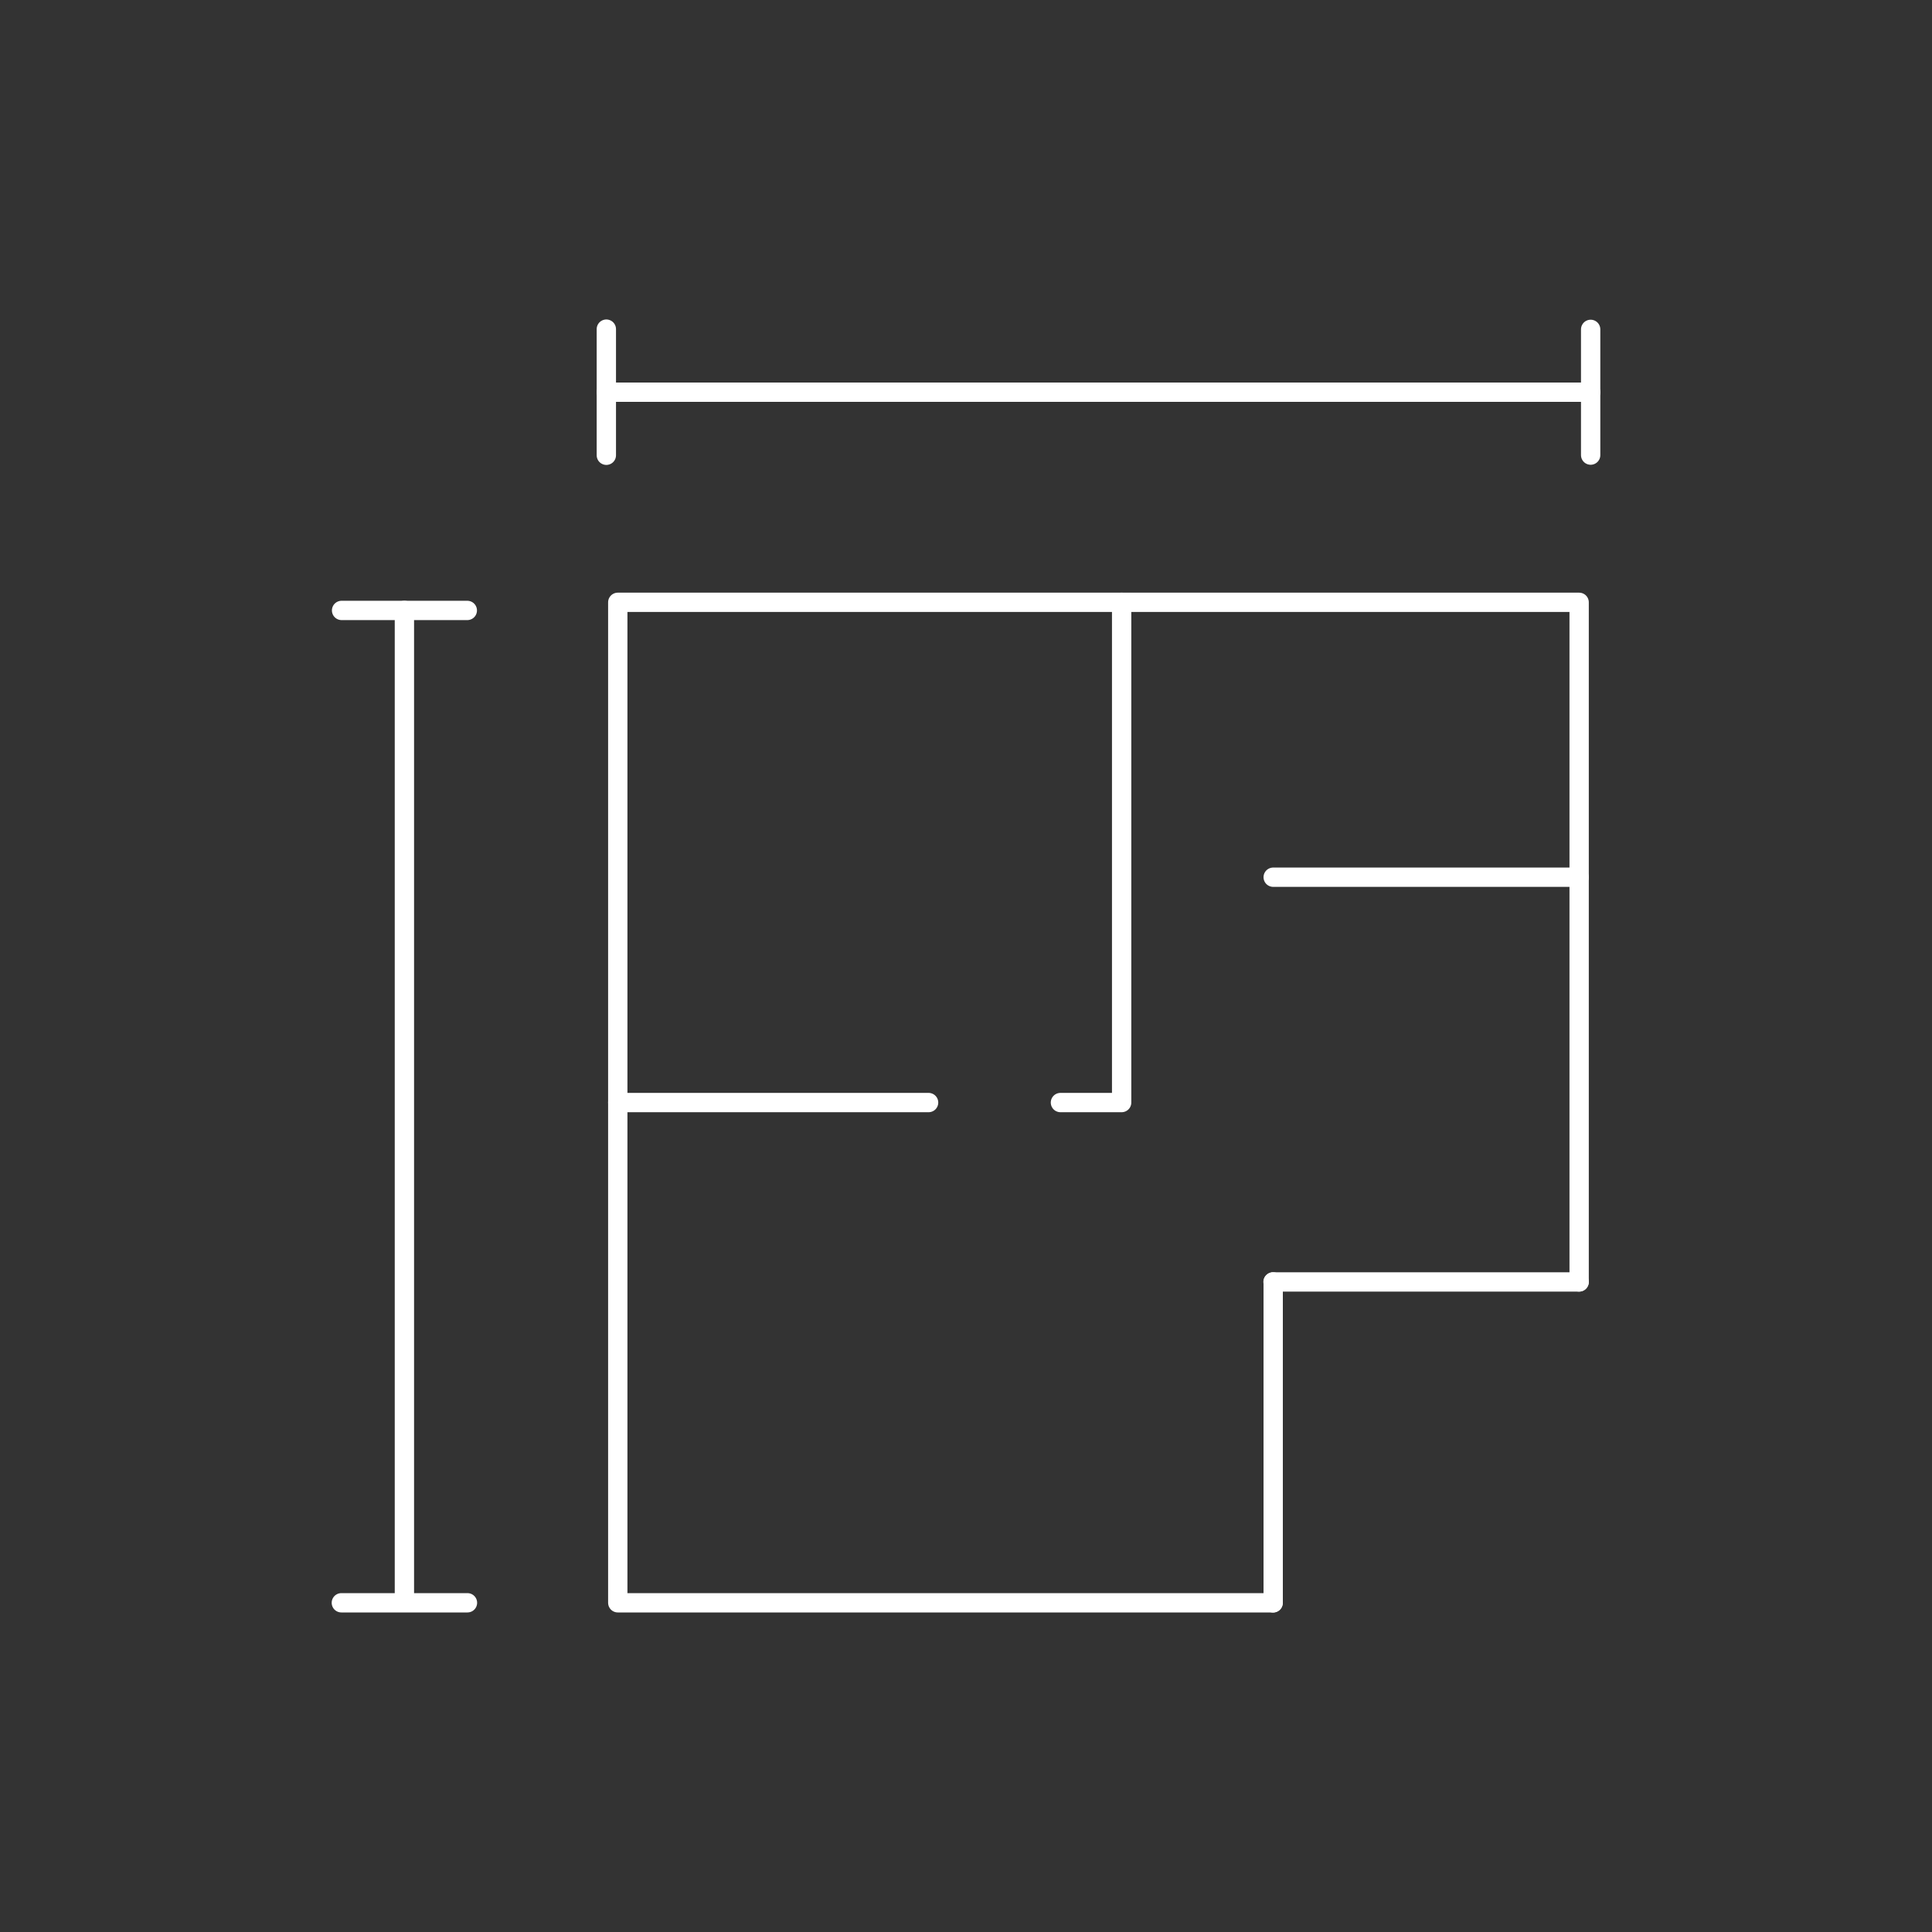 <svg xmlns="http://www.w3.org/2000/svg" width="100" height="100" viewBox="0 0 100 100" fill="none"><rect x="0" y="0" width="100" height="100" fill="#333333" stroke="none"/><path d="M65.892 66.352H81.736" stroke="white" stroke-linecap="round" stroke-linejoin="round"></path><path d="M81.736 66.352V31.176H50.756H31.976V82.96H65.892" stroke="white" stroke-linecap="round" stroke-linejoin="round"></path><path d="M65.9 82.964V66.352" stroke="white" stroke-linecap="round" stroke-linejoin="round"></path><path d="M48.064 57.068H31.976" stroke="white" stroke-linecap="round" stroke-linejoin="round"></path><path d="M58.056 31.176V57.068H54.888" stroke="white" stroke-linecap="round" stroke-linejoin="round"></path><path d="M65.9 45.404H81.736" stroke="white" stroke-linecap="round" stroke-linejoin="round"></path><path d="M82.332 20.3H31.384" stroke="white" stroke-linecap="round" stroke-linejoin="round"></path><path d="M82.332 17.048V23.556" stroke="white" stroke-linecap="round" stroke-linejoin="round"></path><path d="M31.384 17.036V23.564" stroke="white" stroke-linecap="round" stroke-linejoin="round"></path><path d="M20.932 31.596V82.544" stroke="white" stroke-linecap="round" stroke-linejoin="round"></path><path d="M17.68 31.596H24.188" stroke="white" stroke-linecap="round" stroke-linejoin="round"></path><path d="M17.668 82.96H24.196" stroke="white" stroke-linecap="round" stroke-linejoin="round"></path></svg>